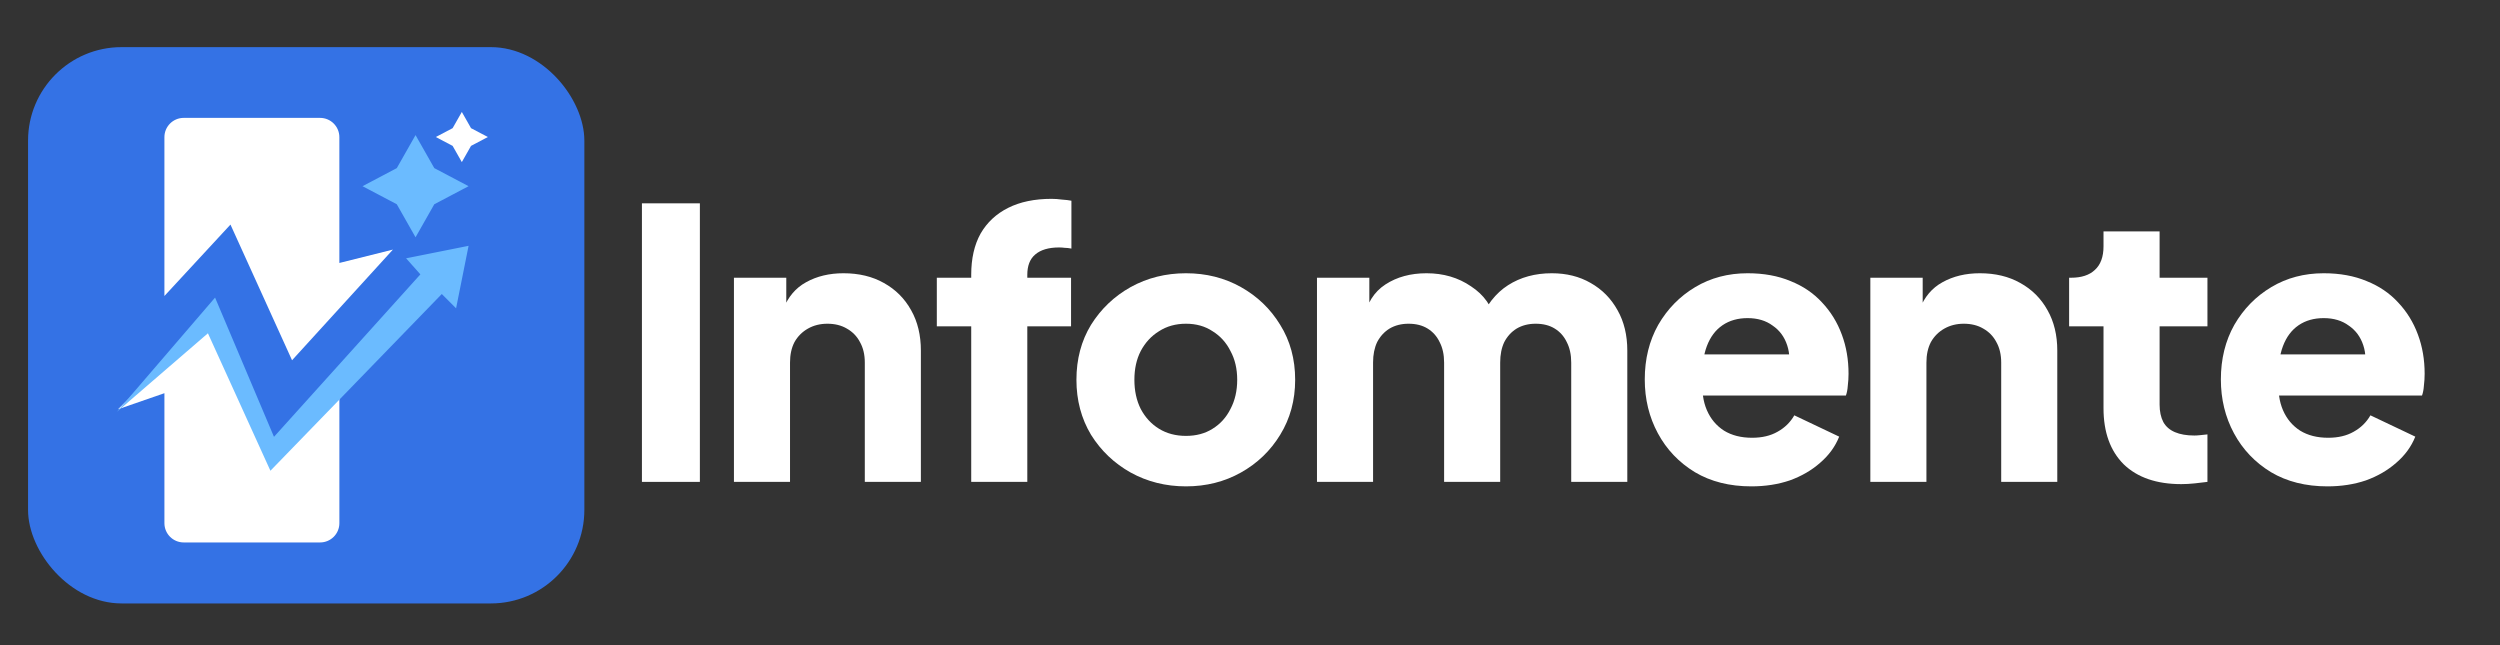 <svg width="279" height="72" viewBox="0 0 279 72" fill="none" xmlns="http://www.w3.org/2000/svg">
<rect x="0" y="0" width="279" height="72" fill="#333333" stroke="none"/>
<path d="M71.639 53.778V22.692H78.106V53.778H71.639Z" fill="white"/>
<path d="M81.908 53.778V30.995H87.749V35.502L87.415 34.5C87.944 33.137 88.792 32.136 89.961 31.496C91.157 30.829 92.548 30.495 94.133 30.495C95.858 30.495 97.36 30.856 98.64 31.58C99.947 32.303 100.962 33.318 101.686 34.626C102.409 35.905 102.77 37.407 102.77 39.132V53.778H96.512V40.467C96.512 39.577 96.331 38.812 95.969 38.172C95.635 37.532 95.149 37.032 94.509 36.67C93.897 36.309 93.174 36.128 92.339 36.128C91.532 36.128 90.809 36.309 90.169 36.67C89.53 37.032 89.029 37.532 88.667 38.172C88.333 38.812 88.166 39.577 88.166 40.467V53.778H81.908Z" fill="white"/>
<path d="M108.388 53.778V36.42H104.549V30.995H108.388V30.662C108.388 28.854 108.736 27.324 109.431 26.072C110.154 24.82 111.184 23.86 112.519 23.193C113.854 22.525 115.467 22.191 117.359 22.191C117.721 22.191 118.11 22.219 118.527 22.275C118.945 22.303 119.292 22.344 119.57 22.4V27.741C119.292 27.685 119.042 27.657 118.819 27.657C118.625 27.63 118.416 27.616 118.194 27.616C117.025 27.616 116.135 27.88 115.523 28.409C114.939 28.909 114.647 29.66 114.647 30.662V30.995H119.529V36.42H114.647V53.778H108.388Z" fill="white"/>
<path d="M132.356 54.278C130.103 54.278 128.044 53.764 126.18 52.734C124.344 51.705 122.87 50.3 121.757 48.52C120.673 46.712 120.13 44.667 120.13 42.386C120.13 40.078 120.673 38.033 121.757 36.253C122.87 34.473 124.344 33.068 126.18 32.039C128.044 31.009 130.103 30.495 132.356 30.495C134.609 30.495 136.653 31.009 138.489 32.039C140.325 33.068 141.786 34.473 142.871 36.253C143.983 38.033 144.54 40.078 144.54 42.386C144.54 44.667 143.983 46.712 142.871 48.52C141.786 50.3 140.325 51.705 138.489 52.734C136.653 53.764 134.609 54.278 132.356 54.278ZM132.356 48.645C133.496 48.645 134.484 48.381 135.318 47.853C136.181 47.324 136.848 46.587 137.321 45.641C137.822 44.695 138.072 43.611 138.072 42.386C138.072 41.163 137.822 40.092 137.321 39.174C136.848 38.228 136.181 37.491 135.318 36.962C134.484 36.406 133.496 36.128 132.356 36.128C131.215 36.128 130.214 36.406 129.352 36.962C128.489 37.491 127.808 38.228 127.307 39.174C126.834 40.092 126.598 41.163 126.598 42.386C126.598 43.611 126.834 44.695 127.307 45.641C127.808 46.587 128.489 47.324 129.352 47.853C130.214 48.381 131.215 48.645 132.356 48.645Z" fill="white"/>
<path d="M146.975 53.778V30.995H152.817V36.545L152.191 35.627C152.525 33.874 153.331 32.581 154.611 31.747C155.89 30.912 157.42 30.495 159.201 30.495C161.092 30.495 162.747 30.982 164.166 31.955C165.612 32.901 166.516 34.181 166.878 35.794L165.084 35.961C165.835 34.097 166.906 32.72 168.297 31.83C169.688 30.94 171.315 30.495 173.179 30.495C174.82 30.495 176.266 30.856 177.518 31.58C178.798 32.303 179.799 33.318 180.522 34.626C181.246 35.905 181.607 37.407 181.607 39.132V53.778H175.348V40.467C175.348 39.577 175.181 38.812 174.848 38.172C174.542 37.532 174.097 37.032 173.512 36.67C172.928 36.309 172.219 36.128 171.384 36.128C170.578 36.128 169.868 36.309 169.256 36.67C168.672 37.032 168.213 37.532 167.879 38.172C167.573 38.812 167.421 39.577 167.421 40.467V53.778H161.162V40.467C161.162 39.577 160.995 38.812 160.661 38.172C160.355 37.532 159.91 37.032 159.326 36.67C158.742 36.309 158.032 36.128 157.198 36.128C156.391 36.128 155.682 36.309 155.07 36.67C154.486 37.032 154.027 37.532 153.693 38.172C153.387 38.812 153.234 39.577 153.234 40.467V53.778H146.975Z" fill="white"/>
<path d="M195.448 54.278C193.028 54.278 190.928 53.75 189.147 52.693C187.367 51.608 185.99 50.161 185.017 48.353C184.043 46.545 183.556 44.542 183.556 42.345C183.556 40.064 184.057 38.033 185.058 36.253C186.088 34.473 187.464 33.068 189.189 32.039C190.914 31.009 192.861 30.495 195.031 30.495C196.839 30.495 198.438 30.787 199.829 31.371C201.22 31.927 202.388 32.72 203.334 33.749C204.308 34.779 205.045 35.975 205.546 37.338C206.046 38.673 206.297 40.133 206.297 41.719C206.297 42.164 206.269 42.609 206.213 43.054C206.185 43.471 206.116 43.833 206.005 44.139H188.939V39.549H202.458L199.495 41.719C199.774 40.523 199.76 39.466 199.454 38.548C199.148 37.602 198.605 36.865 197.826 36.336C197.075 35.78 196.143 35.502 195.031 35.502C193.946 35.502 193.014 35.766 192.235 36.295C191.456 36.823 190.872 37.602 190.483 38.631C190.093 39.66 189.94 40.912 190.024 42.386C189.912 43.666 190.065 44.793 190.483 45.766C190.9 46.74 191.54 47.505 192.402 48.061C193.264 48.59 194.307 48.854 195.531 48.854C196.644 48.854 197.59 48.632 198.369 48.186C199.175 47.741 199.801 47.129 200.246 46.35L205.253 48.729C204.808 49.842 204.099 50.815 203.125 51.65C202.18 52.484 201.053 53.138 199.746 53.611C198.438 54.056 197.006 54.278 195.448 54.278Z" fill="white"/>
<path d="M208.73 53.778V30.995H214.572V35.502L214.238 34.5C214.767 33.137 215.615 32.136 216.783 31.496C217.98 30.829 219.37 30.495 220.956 30.495C222.681 30.495 224.183 30.856 225.462 31.58C226.77 32.303 227.785 33.318 228.508 34.626C229.231 35.905 229.593 37.407 229.593 39.132V53.778H223.334V40.467C223.334 39.577 223.153 38.812 222.792 38.172C222.458 37.532 221.971 37.032 221.331 36.67C220.719 36.309 219.996 36.128 219.162 36.128C218.355 36.128 217.632 36.309 216.992 36.67C216.352 37.032 215.852 37.532 215.49 38.172C215.156 38.812 214.989 39.577 214.989 40.467V53.778H208.73Z" fill="white"/>
<path d="M243.431 54.028C240.677 54.028 238.535 53.291 237.005 51.816C235.503 50.314 234.752 48.228 234.752 45.558V36.42H230.913V30.995H231.122C232.29 30.995 233.18 30.703 233.792 30.119C234.432 29.535 234.752 28.659 234.752 27.491V25.822H241.011V30.995H246.351V36.42H241.011V45.14C241.011 45.919 241.15 46.573 241.428 47.102C241.706 47.602 242.137 47.978 242.721 48.228C243.305 48.478 244.029 48.604 244.891 48.604C245.086 48.604 245.308 48.59 245.559 48.562C245.809 48.534 246.073 48.506 246.351 48.478V53.778C245.934 53.833 245.461 53.889 244.933 53.944C244.404 54 243.904 54.028 243.431 54.028Z" fill="white"/>
<path d="M259.741 54.278C257.321 54.278 255.221 53.75 253.441 52.693C251.66 51.608 250.283 50.161 249.31 48.353C248.336 46.545 247.849 44.542 247.849 42.345C247.849 40.064 248.35 38.033 249.351 36.253C250.381 34.473 251.758 33.068 253.482 32.039C255.207 31.009 257.154 30.495 259.324 30.495C261.132 30.495 262.731 30.787 264.122 31.371C265.513 31.927 266.681 32.72 267.627 33.749C268.601 34.779 269.338 35.975 269.839 37.338C270.339 38.673 270.59 40.133 270.59 41.719C270.59 42.164 270.562 42.609 270.506 43.054C270.478 43.471 270.409 43.833 270.298 44.139H253.232V39.549H266.751L263.788 41.719C264.067 40.523 264.053 39.466 263.747 38.548C263.441 37.602 262.898 36.865 262.119 36.336C261.368 35.78 260.437 35.502 259.324 35.502C258.239 35.502 257.307 35.766 256.528 36.295C255.749 36.823 255.165 37.602 254.776 38.631C254.386 39.66 254.233 40.912 254.317 42.386C254.205 43.666 254.359 44.793 254.776 45.766C255.193 46.74 255.833 47.505 256.695 48.061C257.557 48.59 258.601 48.854 259.825 48.854C260.937 48.854 261.883 48.632 262.662 48.186C263.469 47.741 264.094 47.129 264.54 46.35L269.547 48.729C269.102 49.842 268.392 50.815 267.419 51.65C266.473 52.484 265.346 53.138 264.039 53.611C262.731 54.056 261.299 54.278 259.741 54.278Z" fill="white"/>
<rect x="3.131" y="5.26" width="62.083" height="62.083" rx="10.434" fill="#3472E5"/>
<path d="M18.348 15.308C18.348 14.12 19.311 13.156 20.5 13.156H35.721C36.91 13.156 37.873 14.12 37.873 15.308V23.27V29.347L43.851 27.852L32.593 40.205L25.72 25.063L18.348 33.033V15.308Z" fill="white"/>
<path d="M37.875 58.385C37.875 59.574 36.912 60.537 35.723 60.537H20.501C19.313 60.537 18.349 59.574 18.349 58.385V50.854V43.88L13.169 45.674L23.928 35.114L30.503 50.456L37.875 42.685V58.385Z" fill="white"/>
<path d="M13.043 45.961L24.001 33.21L30.576 48.751L46.914 30.619L45.32 28.826L52.294 27.432L50.899 34.405L49.305 32.811L30.178 52.536L23.204 37.194L13.043 45.961Z" fill="#6BBBFF"/>
<path d="M48.467 18.762L46.374 15.076L44.282 18.762L40.457 20.779L44.282 22.795L46.374 26.481L48.467 22.795L52.292 20.779L48.467 18.762Z" fill="#6BBBFF"/>
<path d="M52.567 14.303L51.54 12.494L50.513 14.303L48.635 15.291L50.513 16.28L51.54 18.089L52.567 16.28L54.445 15.291L52.567 14.303Z" fill="white"/>
</svg>
